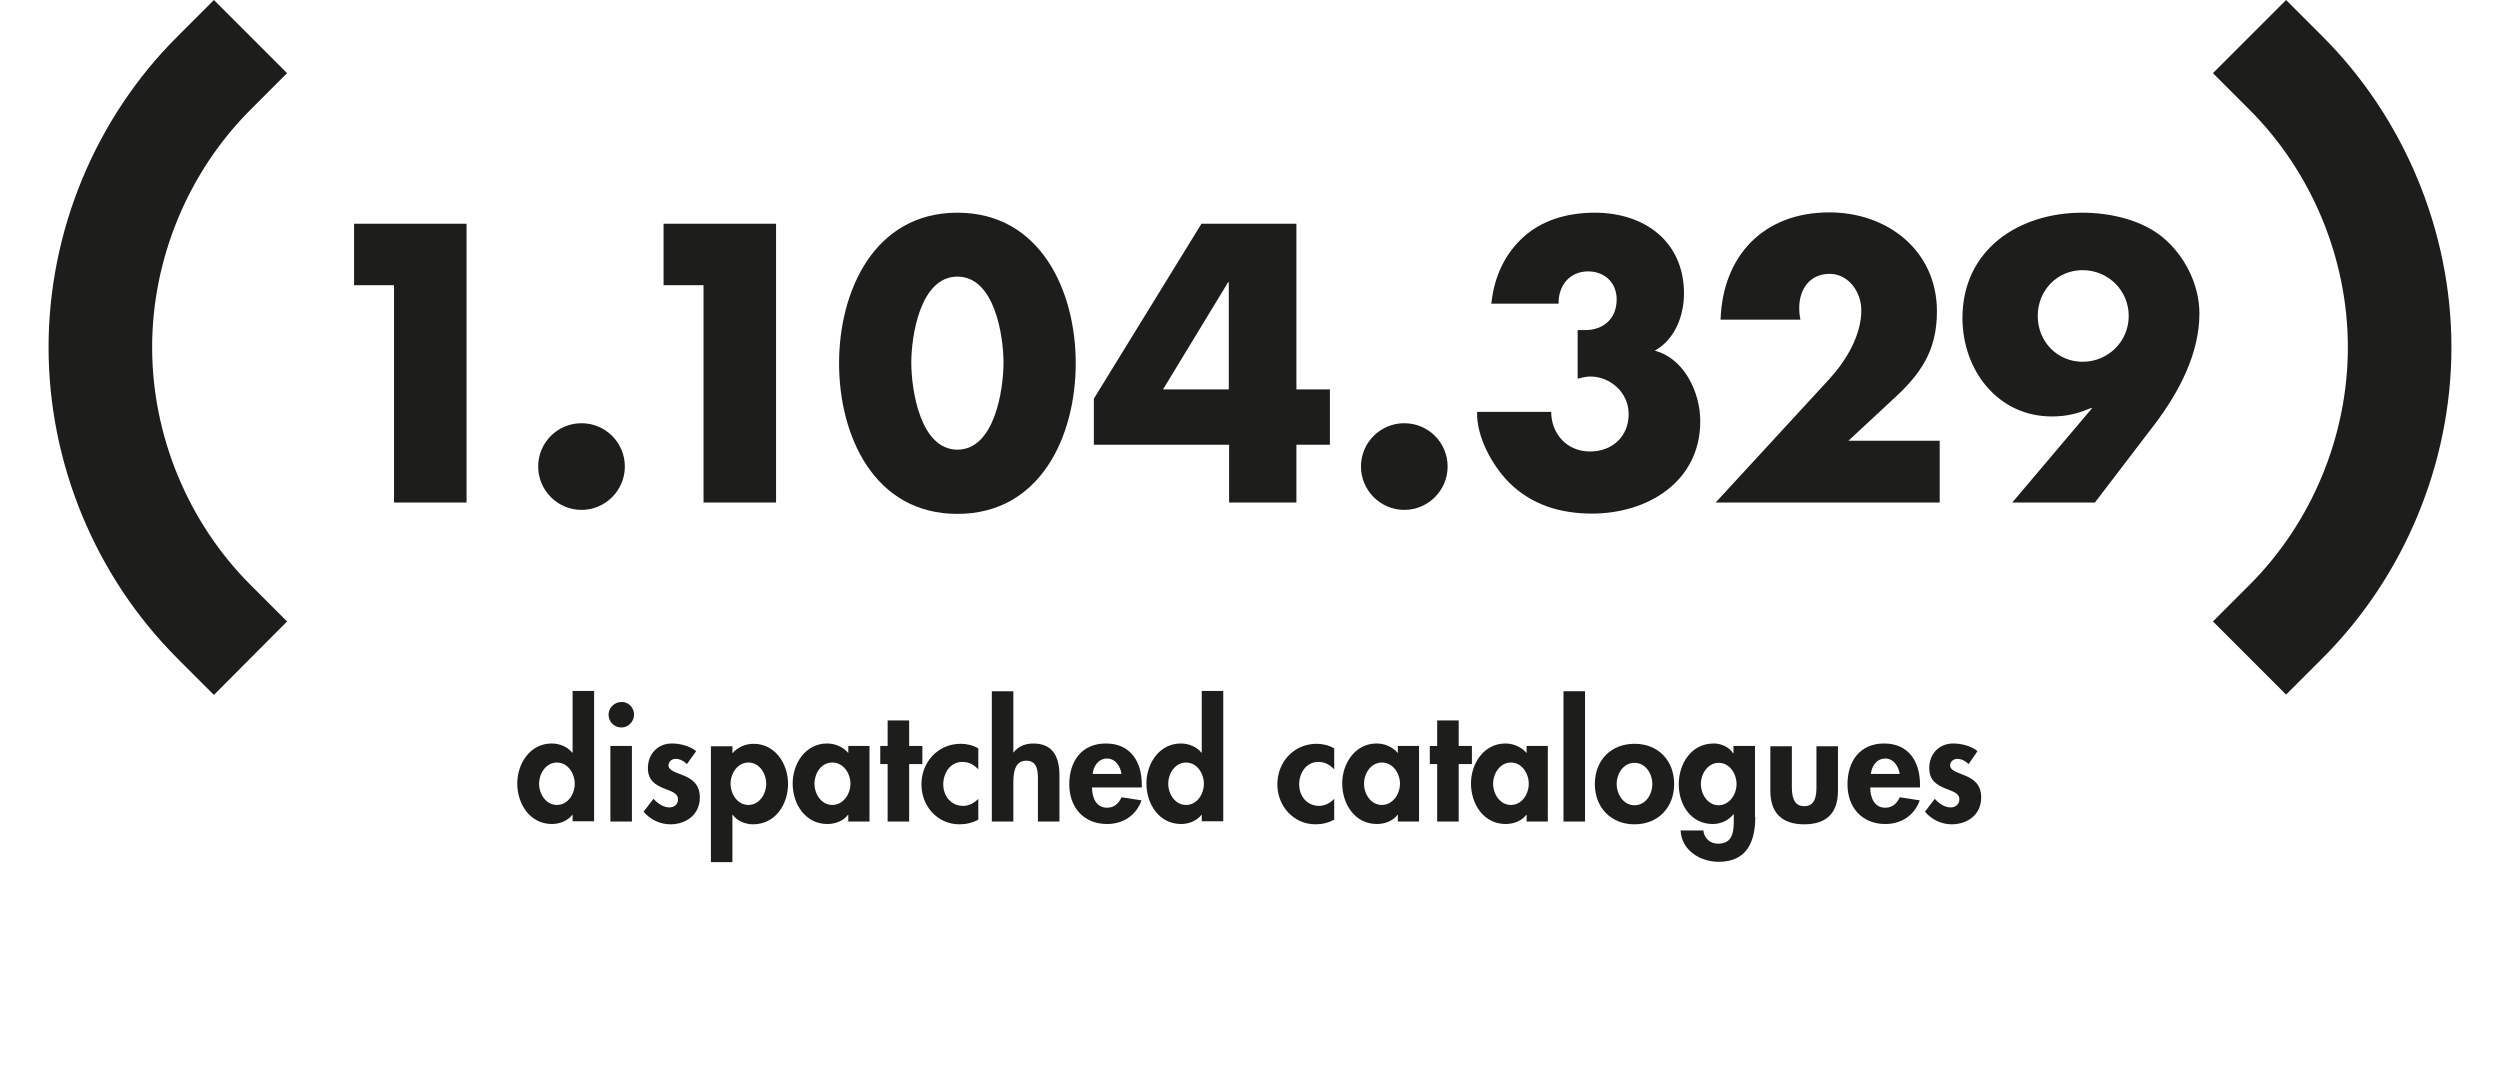 <?xml version="1.0" encoding="utf-8"?>
<!-- Generator: Adobe Illustrator 27.2.0, SVG Export Plug-In . SVG Version: 6.00 Build 0)  -->
<svg version="1.1" id="Ebene_1" xmlns="http://www.w3.org/2000/svg" xmlns:xlink="http://www.w3.org/1999/xlink" x="0px" y="0px"
	 viewBox="0 0 813.4 350" style="enable-background:new 0 0 813.4 350;" xml:space="preserve">
<style type="text/css">
	.st0{fill:#1D1D1B;}
	.st1{enable-background:new    ;}
</style>
<g>
	<g>
		<path class="st0" d="M69.6,226.1l-11.9-11.9C31,187.5,15.8,150.7,15.8,113S31,38.5,57.7,11.9L69.6,0l23.8,23.8L81.5,35.7
			c-20.3,20.3-32,48.5-32,77.3s11.7,57,32,77.3l11.9,11.9L69.6,226.1z"/>
	</g>
	<g class="st1">
		<path class="st0" d="M115.2,92.8v-20h36.6v90.7h-23.6V92.8H115.2z"/>
	</g>
	<g class="st1">
		<path class="st0" d="M203.3,151.8c0,7.7-6.3,14.1-14.1,14.1s-14.1-6.4-14.1-14.1c0-7.8,6.3-14.1,14.1-14.1S203.3,144,203.3,151.8z
			"/>
	</g>
	<g class="st1">
		<path class="st0" d="M215.9,92.8v-20h36.6v90.7h-23.6V92.8H215.9z"/>
	</g>
	<g class="st1">
		<path class="st0" d="M350,118.2c0,23.6-11.4,49-38.5,49c-27.1,0-38.5-25.4-38.5-49c0-23.6,11.5-49,38.5-49S350,94.6,350,118.2z
			 M296.5,118c0,8.8,2.9,28.3,15,28.3c12.1,0,15-19.5,15-28.3s-2.9-28-15-28C299.4,90,296.5,109.3,296.5,118z"/>
	</g>
	<g class="st1">
		<path class="st0" d="M432.7,126.7v18h-10.9v18.8h-21.9v-18.8h-44v-15l35-56.9h30.9v53.9H432.7z M399.8,91.8h-0.2l-21.2,34.9h21.4
			V91.8z"/>
	</g>
	<g class="st1">
		<path class="st0" d="M471,151.8c0,7.7-6.3,14.1-14.1,14.1s-14.1-6.4-14.1-14.1c0-7.8,6.3-14.1,14.1-14.1S471,144,471,151.8z"/>
	</g>
	<g class="st1">
		<path class="st0" d="M485.2,98.9c1-9.5,4.8-16.7,10.6-21.9s13.8-7.8,23.1-7.8c16.2,0,29,9.4,29,26.3c0,7.2-2.9,14.9-9.5,18.6
			c9.6,2.5,14.8,13.6,14.8,22.9c0,19.8-17.2,30.1-35.2,30.1c-10.3,0-19.7-2.8-27.1-10.2c-5.4-5.5-10.6-14.9-10.3-22.9h24.1
			c0,7.2,5.2,12.9,12.6,12.9c7.2,0,12.6-4.8,12.6-12.2c0-6.9-5.9-12.2-12.5-12.2c-1.4,0-2.8,0.4-4.1,0.7v-15.8h2.4
			c6,0,10.3-3.7,10.3-10c0-5.5-4-9.1-9.3-9.1c-6,0-9.7,4.6-9.6,10.5H485.2z"/>
	</g>
	<g class="st1">
		<path class="st0" d="M631.1,143.5v20h-72.9l37.1-40.3c5.3-5.8,10.3-14,10.3-22.3c0-5.8-4.1-11.8-10.3-11.8
			c-6.4,0-9.9,4.9-9.9,11.1c0,1.2,0.1,2.5,0.4,3.8h-26c0.7-20.8,14-34.9,35.4-34.9c19,0,35,12.5,35,32.2c0,13-5.4,20.6-14.7,29
			l-14.1,13.1H631.1z"/>
	</g>
	<g class="st1">
		<path class="st0" d="M654.7,163.5l25.9-30.6l-0.2-0.2c-4.1,1.8-7.9,2.8-12.8,2.8c-17.8,0-29.1-15.3-29.1-32
			c0-22.3,18.3-34.3,39-34.3c8.8,0,18.9,2.2,25.9,7.8c7.3,5.9,12.2,15.5,12.2,25c0,13.1-6.7,25.7-14.6,36.1l-19.4,25.4H654.7z
			 M663,102.8c0,8.3,6.3,14.9,14.6,14.9s15-6.6,15-14.9s-6.7-14.9-15-14.9S663,94.5,663,102.8z"/>
	</g>
	<g>
		<path class="st0" d="M743.8,0l11.9,11.9c26.6,26.6,41.9,63.5,41.9,101.1s-15.3,74.5-41.9,101.1L743.8,226L720,202.2l11.9-11.9
			c20.3-20.3,32-48.5,32-77.3s-11.7-57-32-77.3L720,23.8L743.8,0z"/>
	</g>
	<g class="st1">
		<path class="st0" d="M186.3,265L186.3,265c-1.5,2-4.1,3.1-6.7,3.1c-7.2,0-11.3-6.5-11.3-13.2c0-6.5,4.2-13,11.2-13
			c2.6,0,5.2,1.1,6.7,3h0.1v-20.1h7v42.4h-7V265z M187,255c0-3.3-2.2-6.9-5.8-6.9s-5.8,3.6-5.8,6.9s2.2,6.9,5.8,6.9
			S187,258.3,187,255z"/>
		<path class="st0" d="M206.3,232.5c0,2.3-1.9,4.2-4.1,4.2c-2.3,0-4.2-1.8-4.2-4.2c0-2.2,1.9-4.1,4.2-4.1
			C204.4,228.3,206.3,230.2,206.3,232.5z M205.6,267.3h-7v-24.6h7V267.3z"/>
		<path class="st0" d="M223.5,248.6c-1-1-2.3-1.7-3.7-1.7c-1.2,0-2.3,0.9-2.3,2.1c0,1.8,2.6,2.3,5.1,3.4c2.6,1.1,5.1,2.8,5.1,7.1
			c0,5.5-4.4,8.7-9.6,8.7c-3.3,0-6.5-1.5-8.7-4.1l3.2-4.2c1.4,1.5,3.2,2.8,5.2,2.8c1.6,0,2.8-1,2.8-2.6c0-2.2-2.5-2.7-4.9-3.7
			c-2.5-1.1-4.9-2.5-4.9-6.5c0-4.6,3.2-8,7.8-8c2.6,0,5.9,0.8,7.9,2.5L223.5,248.6z"/>
		<path class="st0" d="M238.4,245c1.6-1.9,4.2-3,6.8-3c7,0,11.2,6.5,11.2,13c0,6.7-4.1,13.2-11.4,13.2c-2.5,0-5.2-1.1-6.6-3.1h-0.1
			v15.4h-7v-37.7h7V245z M249.3,255c0-3.3-2.2-6.9-5.8-6.9c-3.6,0-5.8,3.6-5.8,6.9s2.2,6.9,5.8,6.9
			C247.1,261.9,249.3,258.3,249.3,255z"/>
		<path class="st0" d="M282.9,267.3H276v-2.2h-0.1c-1.5,2-4.1,3-6.7,3c-7.2,0-11.3-6.5-11.3-13.2c0-6.5,4.2-13,11.2-13
			c2.6,0,5.2,1.1,6.9,3.1v-2.3h6.9V267.3z M276.7,255c0-3.3-2.2-6.9-5.9-6.9s-5.8,3.6-5.8,6.9s2.2,6.9,5.8,6.9
			S276.7,258.3,276.7,255z"/>
		<path class="st0" d="M295.8,267.3h-7v-18.7h-2.4v-5.9h2.4v-8.3h7v8.3h4.3v5.9h-4.3V267.3z"/>
		<path class="st0" d="M318.3,250.3c-1.5-1.5-3-2.4-5.2-2.4c-4,0-6.2,3.7-6.2,7.3c0,3.8,2.5,7,6.5,7c1.9,0,3.7-1,4.9-2.3v6.8
			c-1.9,1-3.9,1.5-6.1,1.5c-7.3,0-12.4-6-12.4-13c0-7.3,5.4-13.2,12.8-13.2c2,0,4,0.5,5.7,1.5V250.3z"/>
		<path class="st0" d="M329.7,224.9v19.9h0.1c1.5-2,3.9-2.9,6.4-2.9c6.6,0,8.5,4.7,8.5,10.4v15h-7v-13c0-3,0.1-6.8-3.8-6.8
			c-4.1,0-4.2,4.7-4.2,7.6v12.2h-7v-42.4H329.7z"/>
		<path class="st0" d="M355.3,256.2c0,3.1,1.2,6.6,4.9,6.6c2.3,0,3.8-1.4,4.7-3.4l6.5,1c-1.7,4.9-6,7.7-11.2,7.7
			c-7.6,0-12.3-5.4-12.3-12.9s4-13.3,11.9-13.3c8.1,0,11.7,6,11.7,13.4v0.9H355.3z M364.9,251.8c-0.4-2.5-2-5-4.7-5
			c-2.8,0-4.4,2.4-4.7,5H364.9z"/>
		<path class="st0" d="M391,265L391,265c-1.5,2-4.1,3.1-6.7,3.1c-7.2,0-11.3-6.5-11.3-13.2c0-6.5,4.2-13,11.2-13
			c2.6,0,5.2,1.1,6.7,3h0.1v-20.1h7v42.4h-7V265z M391.7,255c0-3.3-2.2-6.9-5.8-6.9s-5.8,3.6-5.8,6.9s2.2,6.9,5.8,6.9
			S391.7,258.3,391.7,255z"/>
		<path class="st0" d="M434.1,250.3c-1.5-1.5-3-2.4-5.2-2.4c-4,0-6.2,3.7-6.2,7.3c0,3.8,2.5,7,6.5,7c1.9,0,3.7-1,4.9-2.3v6.8
			c-1.9,1-3.9,1.5-6.1,1.5c-7.2,0-12.4-6-12.4-13c0-7.3,5.4-13.2,12.8-13.2c2,0,4,0.5,5.7,1.5V250.3z"/>
		<path class="st0" d="M461.7,267.3h-6.9v-2.2h-0.1c-1.5,2-4.1,3-6.7,3c-7.2,0-11.3-6.5-11.3-13.2c0-6.5,4.2-13,11.2-13
			c2.6,0,5.2,1.1,6.9,3.1v-2.3h6.9V267.3z M455.5,255c0-3.3-2.2-6.9-5.9-6.9c-3.6,0-5.8,3.6-5.8,6.9s2.2,6.9,5.8,6.9
			C453.2,261.9,455.5,258.3,455.5,255z"/>
		<path class="st0" d="M474.6,267.3h-7v-18.7h-2.4v-5.9h2.4v-8.3h7v8.3h4.3v5.9h-4.3V267.3z"/>
		<path class="st0" d="M503.6,267.3h-6.9v-2.2h-0.1c-1.5,2-4.1,3-6.7,3c-7.2,0-11.3-6.5-11.3-13.2c0-6.5,4.2-13,11.2-13
			c2.5,0,5.2,1.1,6.9,3.1v-2.3h6.9V267.3z M497.4,255c0-3.3-2.2-6.9-5.8-6.9c-3.6,0-5.8,3.6-5.8,6.9s2.2,6.9,5.8,6.9
			C495.2,261.9,497.4,258.3,497.4,255z"/>
		<path class="st0" d="M515.7,267.3h-7v-42.4h7V267.3z"/>
		<path class="st0" d="M544.7,255.1c0,7.6-5.2,13.1-12.9,13.1s-12.9-5.5-12.9-13.1c0-7.7,5.2-13.1,12.9-13.1
			S544.7,247.4,544.7,255.1z M526,255.1c0,3.3,2.2,6.9,5.8,6.9s5.8-3.5,5.8-6.9c0-3.4-2.2-6.9-5.8-6.9S526,251.7,526,255.1z"/>
		<path class="st0" d="M571.1,265.8c0,8-2.7,14.6-11.9,14.6c-6,0-12.1-3.7-12.4-10.2h7.4c0.3,2.6,2.2,4.3,4.8,4.3c5,0,5.1-4.3,5.1-8
			v-1.6H564c-1.5,2-4.1,3.2-6.7,3.2c-7.2,0-11.1-6.3-11.1-12.9c0-6.8,4.1-13.3,11.4-13.3c2.5,0,5,1.2,6.3,3.2h0.1v-2.4h7V265.8z
			 M565,255.1c0-3.3-2.2-6.9-5.8-6.9c-3.6,0-5.8,3.6-5.8,6.9c0,3.3,2.2,6.9,5.8,6.9C562.8,261.9,565,258.4,565,255.1z"/>
		<path class="st0" d="M583,242.8v13.3c0,2.8,0.5,6.2,4,6.2c3.6,0,4-3.3,4-6.2v-13.3h7v14.5c0,7.2-3.7,10.9-11,10.9
			c-7.3,0-11-3.8-11-10.9v-14.5H583z"/>
		<path class="st0" d="M608.5,256.2c0,3.1,1.2,6.6,4.9,6.6c2.3,0,3.8-1.4,4.7-3.4l6.5,1c-1.7,4.9-6,7.7-11.2,7.7
			c-7.6,0-12.3-5.4-12.3-12.9s4-13.3,11.9-13.3c8.1,0,11.7,6,11.7,13.4v0.9H608.5z M618.1,251.8c-0.4-2.5-2-5-4.7-5
			c-2.8,0-4.4,2.4-4.7,5H618.1z"/>
		<path class="st0" d="M640.5,248.6c-1-1-2.3-1.7-3.7-1.7c-1.2,0-2.3,0.9-2.3,2.1c0,1.8,2.5,2.3,5,3.4c2.6,1.1,5.1,2.8,5.1,7.1
			c0,5.5-4.4,8.7-9.6,8.7c-3.3,0-6.5-1.5-8.7-4.1l3.2-4.2c1.3,1.5,3.2,2.8,5.2,2.8c1.5,0,2.8-1,2.8-2.6c0-2.2-2.5-2.7-4.9-3.7
			c-2.5-1.1-4.9-2.5-4.9-6.5c0-4.6,3.2-8,7.8-8c2.6,0,5.9,0.8,7.9,2.5L640.5,248.6z"/>
	</g>
</g>
</svg>

